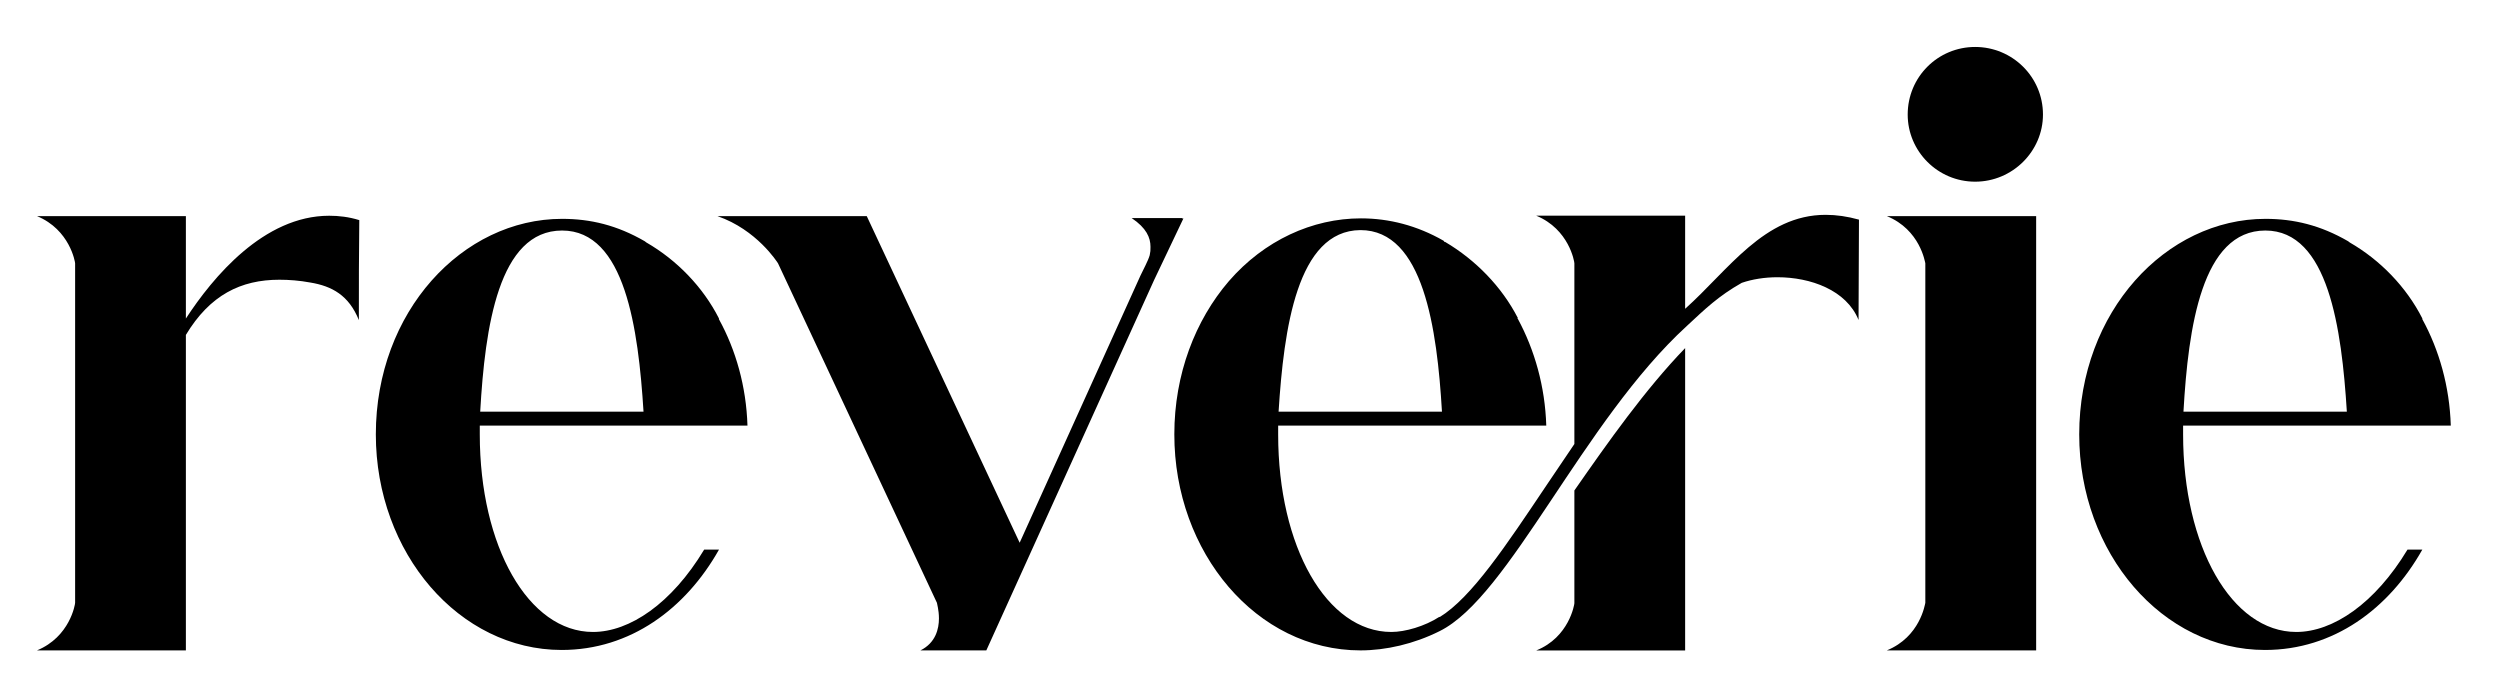 <svg xml:space="preserve" style="enable-background:new 0 0 411.02 113.39;" viewBox="0 0 411.02 113.39" y="0px" x="0px" xmlns:xlink="http://www.w3.org/1999/xlink" xmlns="http://www.w3.org/2000/svg" id="Ebene_1" version="1.1">
<g>
	<path d="M385.84,67.68h-26.86c0.79-13.94,3.04-29.78,13.46-29.78C382.81,37.9,384.99,54.07,385.84,67.68 M372.38,106.86
		c11.28,0,20.39-6.77,25.87-16.5h-2.44c-5.35,8.88-12.27,13.54-18.28,13.54c-10.62,0-18.61-14.07-18.61-32.48v-1.45h44.01
		c-0.2-6.44-1.91-12.43-4.68-17.49v-0.13c-2.64-5.19-6.93-9.6-11.94-12.49l-0.26-0.2c-4.55-2.63-8.91-3.68-13.59-3.68
		c-16.36,0-30.62,15.25-30.62,35.44C341.83,90.95,355.56,106.86,372.38,106.86 M334.76,106.93v-71.4h-24.55
		c5.48,2.24,6.27,7.56,6.33,7.76v55.82c-0.07,0.26-0.86,5.59-6.33,7.82H334.76z M324.73,29.87c6.14,0,11.15-5,11.15-11.04
		c0-6.18-5.02-11.11-11.15-11.11s-11.09,4.93-11.09,11.11C313.64,24.88,318.59,29.87,324.73,29.87 M30.56,106.93V55.06
		c3.96-6.57,9.04-9.07,15.38-9.07c1.58,0,3.3,0.13,5.08,0.46c3.56,0.59,6.34,2.1,7.98,6.18c0-5.46,0-10.98,0.07-16.44
		c-1.71-0.53-3.36-0.72-4.95-0.72c-10.76,0-19.14,10.13-23.56,16.9V35.53H6.08c5.41,2.24,6.27,7.56,6.27,7.76v55.82
		c0,0.26-0.86,5.59-6.27,7.82H30.56z"></path>
	<path d="M277.05,106.93v-49.7c-6.6,6.84-12.67,15.45-18.21,23.41v18.54c0,0.2-0.86,5.59-6.27,7.76H277.05z M237.07,67.68h-26.86
		c0.86-13.61,3.04-29.78,13.46-29.85C234.03,37.83,236.27,54.07,237.07,67.68 M223.67,106.93c4.16,0,8.78-1.05,13-3.16
		c11.48-5.65,23.56-34.52,40.65-50.17c3.04-2.83,5.21-4.93,9.04-7.1c1.72-0.59,3.76-0.92,5.87-0.92c5.41,0,11.35,2.1,13.33,7.03
		l0.07-16.5c-1.91-0.53-3.7-0.79-5.48-0.79c-10.1,0-15.97,9.07-23.1,15.45V35.46h-24.48c5.41,2.24,6.27,7.56,6.27,7.82V73
		l-4.62,6.84c-6.53,9.73-12.27,18.41-17.55,21.63v-0.07c-2.44,1.58-5.67,2.5-7.92,2.5c-10.62,0-18.61-14-18.61-32.48v-1.45h44.08
		c-0.2-6.44-1.91-12.43-4.68-17.56l-0.07-0.07l0.07-0.07c-2.64-5.13-6.93-9.53-11.94-12.49c-0.2,0-0.07,0-0.26-0.2
		c-4.36-2.5-8.97-3.68-13.59-3.68c-7.98,0-15.9,3.62-21.71,10.32c-5.54,6.44-8.97,15.32-8.97,25.18
		C193.05,90.89,206.65,106.93,223.67,106.93 M162.16,106.93l27.58-60.88l4.82-10.13h-0.2v-0.07h-8.31c2.44,1.64,3.1,3.22,3.1,4.73
		c0,0.59,0,0.79-0.13,1.38c-0.26,0.92-1.06,2.37-1.52,3.35l-19.86,43.92L142.5,35.53h-24.55c6.47,2.24,9.83,7.56,9.96,7.76
		l26.13,55.82c0,0.13,0.33,1.18,0.33,2.56c0,1.71-0.53,4.01-3.04,5.26H162.16z M105.8,67.68H78.95
		c0.79-13.94,3.03-29.78,13.46-29.78C102.77,37.9,104.95,54.07,105.8,67.68 M92.34,106.86c11.28,0,20.39-6.77,25.87-16.5h-2.44
		c-5.34,8.88-12.27,13.54-18.28,13.54c-10.62,0-18.61-14.07-18.61-32.48v-1.45h44.01c-0.2-6.44-1.91-12.43-4.69-17.49v-0.13
		c-2.64-5.19-6.93-9.6-11.94-12.49l-0.26-0.2c-4.55-2.63-8.91-3.68-13.59-3.68c-16.37,0-30.62,15.25-30.62,35.44
		C61.79,90.95,75.52,106.86,92.34,106.86"></path>
</g>
</svg>
